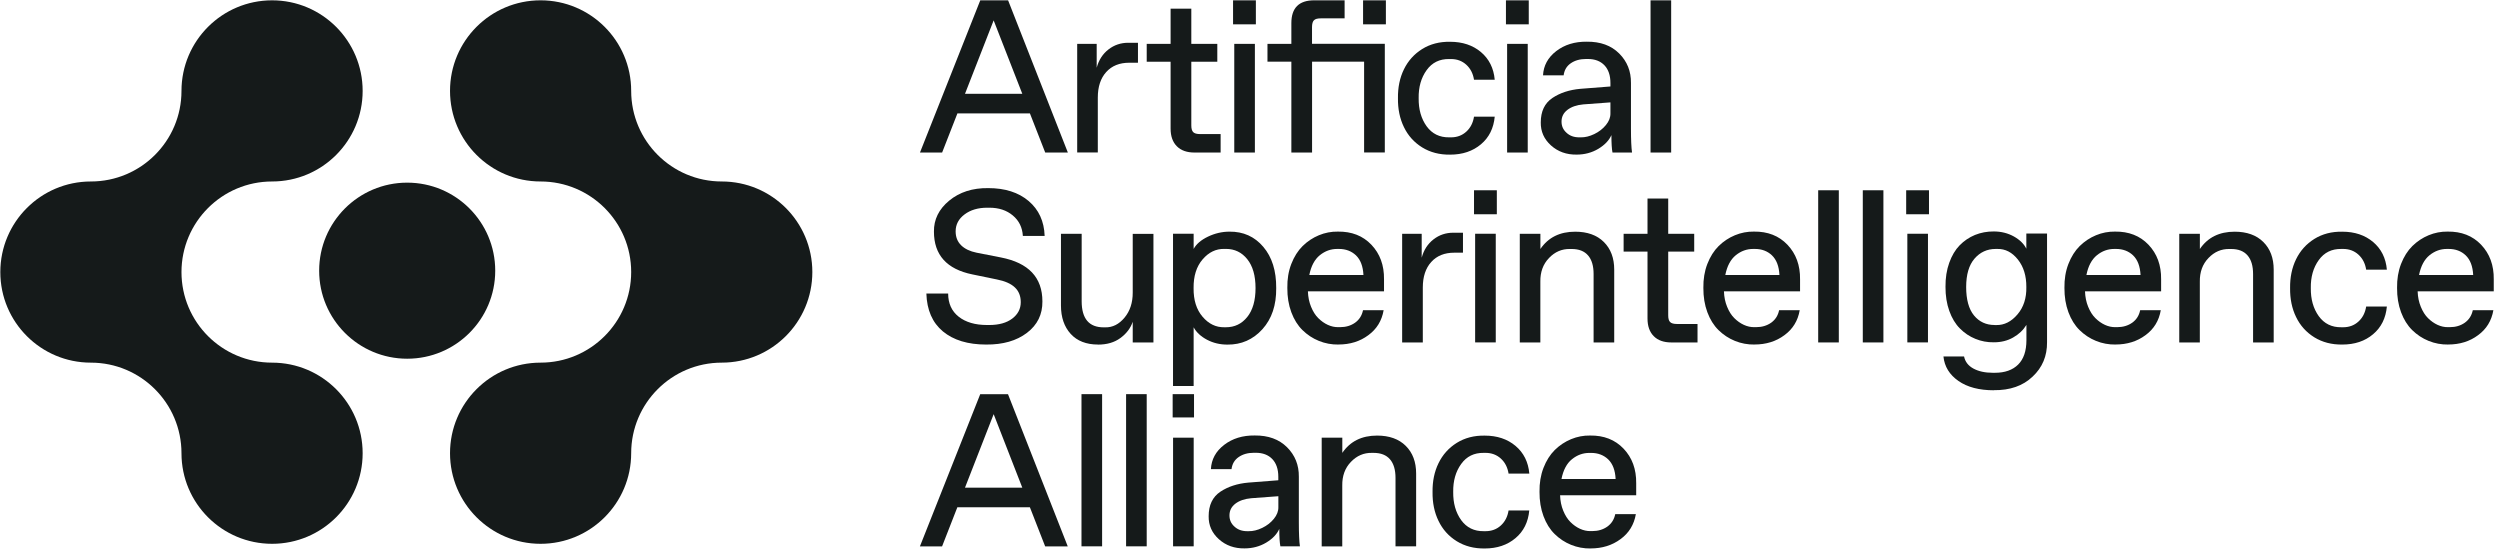 <svg xmlns="http://www.w3.org/2000/svg" width="307" height="68" viewBox="0 0 307 68" fill="none"><g clip-path="url(#clip0_291_1579)"><path d="M118.5 11.521H125.539L122.02 2.502L118.5 11.521ZM128.352 18.732L126.475 13.927H117.57L115.693 18.732H112.972L120.378 0.039H123.794L131.131 18.727H128.358L128.352 18.732Z" fill="#151A1A"></path><path d="M132.279 18.732V5.384H134.673V8.318C134.931 7.365 135.419 6.613 136.125 6.067C136.831 5.522 137.635 5.252 138.542 5.252H139.742V7.703H138.674C137.474 7.703 136.533 8.082 135.844 8.846C135.155 9.609 134.811 10.654 134.811 11.98V18.726H132.279V18.732Z" fill="#151A1A"></path><path d="M149.887 18.732H146.684C145.754 18.732 145.03 18.479 144.519 17.963C144.008 17.452 143.75 16.728 143.75 15.798V7.577H140.816V5.39H143.75V1.061H146.293V5.39H149.485V7.577H146.293V15.396C146.293 15.798 146.368 16.074 146.529 16.229C146.684 16.384 146.965 16.464 147.361 16.464H149.893V18.732H149.887Z" fill="#151A1A"></path><path d="M151.568 5.384H154.1V18.727H151.568V5.384ZM151.419 2.99V0.039H154.221V2.985H151.419V2.99Z" fill="#151A1A"></path><path d="M167.385 2.99V0.039H170.187V2.985H167.385V2.99ZM158.579 18.732V7.572H155.645V5.384H158.579V2.841C158.579 0.975 159.509 0.039 161.38 0.039H165.118V2.255H162.184C161.782 2.255 161.507 2.33 161.352 2.491C161.197 2.646 161.116 2.927 161.116 3.323V5.379H170.055V18.721H167.512V7.572H161.122V18.727H158.579V18.732Z" fill="#151A1A"></path><path d="M178.076 18.99C176.772 19.008 175.63 18.709 174.642 18.1C173.655 17.486 172.909 16.659 172.403 15.609C171.892 14.564 171.651 13.376 171.669 12.061C171.651 10.74 171.892 9.558 172.403 8.513C172.914 7.468 173.661 6.636 174.642 6.021C175.63 5.407 176.772 5.108 178.076 5.131C179.597 5.131 180.854 5.55 181.859 6.394C182.858 7.238 183.426 8.369 183.553 9.793H181.009C180.889 9.03 180.573 8.415 180.062 7.95C179.551 7.485 178.925 7.25 178.185 7.25H177.961C176.778 7.233 175.854 7.686 175.188 8.616C174.516 9.546 174.189 10.694 174.212 12.055C174.195 13.427 174.522 14.575 175.188 15.505C175.86 16.43 176.784 16.883 177.961 16.866H178.185C178.92 16.866 179.545 16.636 180.062 16.166C180.573 15.701 180.889 15.086 181.009 14.323H183.553C183.42 15.747 182.858 16.883 181.859 17.721C180.854 18.565 179.597 18.99 178.076 18.99Z" fill="#151A1A"></path><path d="M185.074 5.384H187.606V18.727H185.074V5.384ZM184.93 2.99V0.039H187.732V2.985H184.93V2.99Z" fill="#151A1A"></path><path d="M193.909 16.866H194.116C194.644 16.878 195.201 16.74 195.775 16.465C196.349 16.189 196.825 15.822 197.21 15.351C197.589 14.886 197.773 14.403 197.761 13.915V12.572L194.426 12.819C193.605 12.894 192.962 13.123 192.479 13.491C191.997 13.864 191.756 14.34 191.756 14.932C191.756 15.483 191.957 15.936 192.37 16.304C192.772 16.683 193.295 16.866 193.915 16.866M200.414 18.732H198.014C197.928 18.307 197.882 17.596 197.882 16.591C197.595 17.239 197.061 17.802 196.269 18.279C195.476 18.749 194.592 18.985 193.61 18.985C192.37 19.002 191.32 18.629 190.464 17.86C189.609 17.09 189.19 16.149 189.207 15.035C189.207 13.674 189.684 12.67 190.642 12.027C191.584 11.401 192.721 11.028 194.07 10.907L197.761 10.62V10.19C197.761 9.259 197.514 8.536 197.026 8.019C196.533 7.503 195.855 7.244 194.988 7.244H194.764C194.018 7.244 193.392 7.422 192.887 7.773C192.382 8.123 192.095 8.616 192.014 9.254H189.483C189.546 8.054 190.085 7.061 191.107 6.274C192.129 5.488 193.381 5.103 194.862 5.12C196.527 5.103 197.853 5.585 198.835 6.567C199.817 7.549 200.299 8.754 200.282 10.19V15.793C200.282 17.153 200.327 18.129 200.414 18.732Z" fill="#151A1A"></path><path d="M205.219 0.039H202.687V18.732H205.219V0.039Z" fill="#151A1A"></path><path d="M121.095 42.311C118.856 42.311 117.088 41.771 115.79 40.698C114.493 39.618 113.821 38.068 113.758 36.042H116.433C116.433 37.264 116.869 38.218 117.731 38.895C118.592 39.572 119.751 39.911 121.204 39.911H121.48C122.668 39.911 123.615 39.647 124.31 39.119C125.005 38.591 125.349 37.919 125.349 37.109C125.349 36.352 125.108 35.749 124.626 35.295C124.143 34.836 123.403 34.509 122.404 34.314L119.418 33.699C116.261 33.056 114.688 31.305 114.688 28.446C114.665 26.965 115.285 25.691 116.559 24.64C117.834 23.589 119.436 23.073 121.365 23.101C123.42 23.101 125.073 23.63 126.319 24.686C127.559 25.742 128.22 27.166 128.283 28.969H125.607C125.544 27.93 125.137 27.091 124.367 26.454C123.604 25.817 122.645 25.507 121.502 25.507H121.227C120.102 25.507 119.172 25.782 118.443 26.334C117.713 26.885 117.352 27.574 117.352 28.412C117.352 29.107 117.576 29.675 118.023 30.117C118.471 30.559 119.103 30.863 119.924 31.03L122.909 31.615C126.308 32.276 128.007 34.072 128.007 37.012C128.024 38.614 127.393 39.9 126.107 40.876C124.832 41.846 123.162 42.328 121.101 42.311" fill="#151A1A"></path><path d="M134.839 42.311C133.398 42.311 132.278 41.875 131.48 41.002C130.688 40.13 130.286 38.97 130.286 37.517V28.71H132.829V36.989C132.829 39.13 133.731 40.198 135.528 40.198H135.734C136.63 40.216 137.417 39.819 138.094 39.004C138.771 38.189 139.104 37.161 139.099 35.921V28.716H141.642V42.058H139.099V39.515C138.829 40.307 138.324 40.968 137.589 41.507C136.848 42.053 135.93 42.317 134.845 42.317" fill="#151A1A"></path><path d="M150.339 40.187H150.546C151.614 40.187 152.486 39.768 153.164 38.924C153.841 38.08 154.18 36.903 154.18 35.376C154.18 33.849 153.841 32.672 153.164 31.828C152.486 30.984 151.614 30.565 150.546 30.565H150.339C149.312 30.548 148.428 30.978 147.675 31.857C146.923 32.735 146.556 33.912 146.573 35.376C146.556 36.846 146.923 38.017 147.675 38.895C148.428 39.779 149.317 40.204 150.339 40.187ZM144.047 47.398V28.705H146.579V30.571C146.9 29.974 147.486 29.468 148.336 29.061C149.185 28.653 150.069 28.447 150.982 28.447C152.676 28.429 154.06 29.049 155.133 30.312C156.207 31.575 156.735 33.258 156.718 35.382C156.741 37.466 156.178 39.148 155.024 40.428C153.87 41.703 152.435 42.334 150.724 42.317C149.805 42.317 148.973 42.116 148.221 41.72C147.463 41.318 146.918 40.813 146.579 40.193V47.398H144.047Z" fill="#151A1A"></path><path d="M160.783 33.774H167.431C167.379 32.695 167.069 31.891 166.507 31.351C165.95 30.829 165.255 30.57 164.423 30.57H164.199C163.424 30.57 162.718 30.823 162.075 31.34C161.432 31.862 161.001 32.672 160.783 33.774ZM164.377 42.311C163.521 42.322 162.718 42.173 161.96 41.863C161.196 41.553 160.53 41.111 159.945 40.537C159.359 39.963 158.905 39.234 158.572 38.338C158.24 37.442 158.079 36.449 158.085 35.353C158.067 34.285 158.228 33.303 158.572 32.413C158.917 31.523 159.382 30.789 159.962 30.215C160.547 29.64 161.213 29.198 161.96 28.888C162.706 28.578 163.487 28.429 164.291 28.441C165.984 28.418 167.356 28.951 168.407 30.054C169.458 31.156 169.98 32.574 169.957 34.302V35.778H160.611C160.634 36.472 160.766 37.109 161.001 37.678C161.236 38.252 161.529 38.717 161.885 39.067C162.241 39.423 162.631 39.699 163.056 39.894C163.481 40.089 163.912 40.181 164.331 40.175H164.555C165.278 40.175 165.892 39.992 166.409 39.624C166.926 39.251 167.247 38.74 167.379 38.091H169.911C169.687 39.389 169.061 40.411 168.028 41.163C167.006 41.926 165.783 42.305 164.365 42.305" fill="#151A1A"></path><path d="M172.184 42.053V28.71H174.584V31.644C174.842 30.691 175.33 29.939 176.036 29.394C176.742 28.848 177.546 28.578 178.453 28.578H179.653V31.03H178.585C177.385 31.03 176.444 31.409 175.755 32.172C175.066 32.936 174.721 33.981 174.721 35.307V42.058H172.19L172.184 42.053Z" fill="#151A1A"></path><path d="M181.147 28.704H183.679V42.047H181.147V28.704ZM181.009 23.365H183.811V26.311H181.009V23.365Z" fill="#151A1A"></path><path d="M186.629 42.053V28.71H189.161V30.576C190.125 29.158 191.549 28.452 193.432 28.452C194.925 28.452 196.102 28.871 196.951 29.715C197.801 30.559 198.226 31.69 198.226 33.114V42.053H195.694V33.648C195.694 32.654 195.47 31.897 195.016 31.369C194.563 30.84 193.891 30.576 192.996 30.576H192.789C191.796 30.559 190.94 30.926 190.217 31.684C189.488 32.442 189.138 33.407 189.155 34.589V42.058H186.623L186.629 42.053Z" fill="#151A1A"></path><path d="M208.451 42.053H205.247C204.317 42.053 203.594 41.8 203.083 41.283C202.572 40.772 202.314 40.049 202.314 39.119V30.898H199.38V28.71H202.314V24.382H204.857V28.71H208.049V30.898H204.857V38.717C204.857 39.119 204.931 39.394 205.092 39.549C205.247 39.704 205.529 39.785 205.925 39.785H208.456V42.047L208.451 42.053Z" fill="#151A1A"></path><path d="M211.867 33.774H218.515C218.463 32.694 218.153 31.891 217.59 31.351C217.034 30.828 216.339 30.57 215.506 30.57H215.283C214.508 30.57 213.801 30.823 213.158 31.34C212.515 31.862 212.085 32.671 211.867 33.774ZM215.466 42.311C214.617 42.322 213.807 42.173 213.049 41.863C212.286 41.553 211.62 41.111 211.034 40.537C210.449 39.962 209.995 39.233 209.662 38.338C209.329 37.442 209.168 36.449 209.174 35.352C209.157 34.285 209.318 33.303 209.662 32.413C210.007 31.523 210.472 30.788 211.051 30.214C211.637 29.64 212.303 29.198 213.049 28.888C213.796 28.578 214.576 28.429 215.38 28.44C217.074 28.417 218.446 28.951 219.497 30.053C220.547 31.156 221.07 32.574 221.047 34.302V35.777H211.7C211.723 36.472 211.855 37.109 212.091 37.678C212.326 38.252 212.619 38.717 212.975 39.067C213.331 39.423 213.721 39.698 214.146 39.894C214.571 40.089 215.001 40.181 215.42 40.175H215.644C216.368 40.175 216.982 39.991 217.504 39.624C218.021 39.251 218.343 38.74 218.475 38.091H221.006C220.783 39.388 220.157 40.41 219.123 41.162C218.096 41.926 216.873 42.305 215.455 42.305" fill="#151A1A"></path><path d="M225.806 23.365H223.274V42.052H225.806V23.365Z" fill="#151A1A"></path><path d="M231.283 23.365H228.751V42.052H231.283V23.365Z" fill="#151A1A"></path><path d="M234.222 28.704H236.754V42.047H234.222V28.704ZM234.079 23.365H236.88V26.311H234.079V23.365Z" fill="#151A1A"></path><path d="M244.947 39.917H245.154C246.124 39.934 246.991 39.498 247.743 38.613C248.501 37.729 248.862 36.604 248.834 35.249C248.845 33.877 248.495 32.752 247.795 31.868C247.088 30.984 246.256 30.553 245.291 30.57H245.068C244.017 30.57 243.15 30.972 242.467 31.764C241.784 32.557 241.445 33.722 241.445 35.249C241.445 36.776 241.766 37.959 242.409 38.74C243.052 39.52 243.896 39.911 244.941 39.911M244.844 47.925C243.047 47.925 241.594 47.547 240.498 46.783C239.401 46.019 238.781 45.02 238.655 43.775H241.187C241.319 44.418 241.698 44.911 242.329 45.256C242.961 45.6 243.753 45.778 244.717 45.778H244.976C246.199 45.778 247.152 45.44 247.829 44.768C248.506 44.096 248.845 43.097 248.845 41.777V39.899C248.455 40.537 247.909 41.053 247.215 41.444C246.52 41.84 245.733 42.035 244.844 42.035C244.046 42.047 243.288 41.903 242.576 41.61C241.864 41.323 241.233 40.898 240.676 40.336C240.124 39.785 239.688 39.061 239.372 38.177C239.057 37.293 238.902 36.311 238.907 35.226C238.896 34.135 239.051 33.148 239.367 32.27C239.682 31.391 240.107 30.674 240.647 30.122C241.192 29.566 241.818 29.146 242.536 28.848C243.253 28.561 244.017 28.417 244.832 28.423C245.745 28.423 246.566 28.63 247.301 29.037C248.036 29.451 248.541 29.95 248.834 30.541V28.676H251.377V42.018C251.394 43.717 250.803 45.13 249.603 46.249C248.415 47.386 246.824 47.937 244.838 47.914" fill="#151A1A"></path><path d="M256.211 33.774H262.859C262.807 32.694 262.497 31.89 261.935 31.351C261.378 30.828 260.683 30.57 259.851 30.57H259.627C258.852 30.57 258.146 30.823 257.503 31.339C256.86 31.862 256.429 32.671 256.211 33.774ZM259.805 42.31C258.955 42.322 258.146 42.173 257.388 41.863C256.624 41.553 255.958 41.111 255.373 40.537C254.787 39.962 254.334 39.233 254.001 38.338C253.668 37.442 253.507 36.449 253.513 35.352C253.496 34.285 253.656 33.303 254.001 32.413C254.345 31.523 254.81 30.788 255.39 30.214C255.976 29.64 256.642 29.198 257.388 28.888C258.134 28.578 258.915 28.429 259.719 28.44C261.412 28.417 262.785 28.951 263.835 30.053C264.886 31.156 265.408 32.574 265.385 34.302V35.777H256.039C256.062 36.472 256.194 37.109 256.429 37.678C256.665 38.252 256.957 38.717 257.313 39.067C257.669 39.423 258.06 39.698 258.484 39.894C258.909 40.089 259.34 40.181 259.759 40.175H259.983C260.706 40.175 261.321 39.991 261.843 39.624C262.36 39.251 262.681 38.74 262.813 38.091H265.345C265.121 39.388 264.495 40.41 263.462 41.162C262.434 41.926 261.211 42.305 259.793 42.305" fill="#151A1A"></path><path d="M267.613 42.052V28.71H270.144V30.576C271.109 29.158 272.533 28.452 274.416 28.452C275.908 28.452 277.085 28.871 277.935 29.715C278.785 30.559 279.21 31.69 279.21 33.114V42.052H276.678V33.648C276.678 32.654 276.454 31.896 276 31.368C275.547 30.84 274.875 30.576 273.979 30.576H273.773C272.78 30.559 271.924 30.926 271.201 31.684C270.472 32.442 270.122 33.406 270.139 34.589V42.058H267.607L267.613 42.052Z" fill="#151A1A"></path><path d="M287.632 42.311C286.328 42.328 285.186 42.029 284.198 41.421C283.211 40.806 282.465 39.98 281.959 38.929C281.448 37.884 281.207 36.696 281.224 35.381C281.207 34.061 281.448 32.878 281.959 31.833C282.47 30.788 283.217 29.956 284.198 29.342C285.186 28.727 286.328 28.429 287.632 28.452C289.153 28.452 290.41 28.871 291.415 29.715C292.414 30.559 292.982 31.69 293.108 33.114H290.565C290.445 32.35 290.129 31.736 289.618 31.271C289.107 30.806 288.481 30.57 287.741 30.57H287.517C286.334 30.553 285.41 31.007 284.744 31.937C284.072 32.867 283.745 34.015 283.768 35.376C283.751 36.748 284.078 37.896 284.744 38.826C285.415 39.75 286.34 40.204 287.517 40.187H287.741C288.475 40.187 289.101 39.957 289.618 39.486C290.129 39.021 290.445 38.407 290.565 37.643H293.108C292.976 39.067 292.414 40.204 291.415 41.042C290.416 41.892 289.153 42.311 287.632 42.311Z" fill="#151A1A"></path><path d="M297.058 33.774H303.707C303.655 32.694 303.345 31.89 302.782 31.351C302.231 30.828 301.531 30.57 300.698 30.57H300.474C299.699 30.57 298.993 30.823 298.35 31.339C297.707 31.862 297.277 32.671 297.058 33.774ZM300.652 42.31C299.803 42.322 298.993 42.173 298.235 41.863C297.472 41.553 296.806 41.111 296.22 40.537C295.635 39.962 295.181 39.233 294.848 38.338C294.515 37.442 294.354 36.449 294.36 35.352C294.343 34.285 294.504 33.303 294.848 32.413C295.193 31.523 295.658 30.788 296.237 30.214C296.823 29.64 297.489 29.198 298.235 28.888C298.982 28.578 299.762 28.429 300.566 28.44C302.26 28.417 303.632 28.951 304.683 30.053C305.733 31.156 306.256 32.574 306.233 34.302V35.777H296.886C296.909 36.472 297.041 37.109 297.277 37.678C297.512 38.252 297.805 38.717 298.161 39.067C298.517 39.423 298.907 39.698 299.332 39.894C299.757 40.089 300.187 40.181 300.606 40.175H300.83C301.554 40.175 302.168 39.991 302.685 39.624C303.201 39.251 303.523 38.74 303.661 38.091H306.187C305.963 39.388 305.337 40.41 304.304 41.162C303.282 41.926 302.059 42.305 300.641 42.305" fill="#151A1A"></path><path d="M122.025 50.865L125.538 59.884H118.5L122.019 50.865H122.025ZM120.372 48.407L112.966 67.095H115.687L117.564 62.289H126.469L128.346 67.095H131.119L123.782 48.407H120.366H120.372Z" fill="#151A1A"></path><path d="M135.339 48.402H132.807V67.089H135.339V48.402Z" fill="#151A1A"></path><path d="M140.815 48.402H138.284V67.089H140.815V48.402Z" fill="#151A1A"></path><path d="M144.053 67.089H146.585V53.747H144.053V67.089ZM144.002 51.261H146.625V48.402H144.002V51.261Z" fill="#151A1A"></path><path d="M153.131 65.229H153.337C153.866 65.241 154.423 65.103 154.997 64.827C155.571 64.552 156.047 64.184 156.432 63.714C156.811 63.248 156.995 62.766 156.983 62.278V60.935L153.647 61.182C152.827 61.256 152.184 61.486 151.701 61.853C151.219 62.227 150.978 62.703 150.978 63.294C150.978 63.846 151.179 64.299 151.592 64.666C151.994 65.04 152.511 65.229 153.137 65.229M159.63 67.089H157.23C157.144 66.664 157.098 65.953 157.098 64.948C156.811 65.597 156.277 66.159 155.485 66.636C154.692 67.106 153.808 67.342 152.827 67.342C151.586 67.359 150.536 66.986 149.68 66.217C148.825 65.447 148.406 64.506 148.423 63.392C148.423 62.031 148.9 61.027 149.858 60.384C150.8 59.758 151.937 59.385 153.286 59.264L156.977 58.977V58.547C156.977 57.617 156.73 56.893 156.242 56.376C155.749 55.86 155.071 55.601 154.204 55.601H153.98C153.234 55.601 152.608 55.779 152.103 56.13C151.598 56.48 151.311 56.974 151.23 57.611H148.699C148.762 56.411 149.301 55.418 150.323 54.631C151.345 53.845 152.597 53.46 154.078 53.477C155.743 53.46 157.069 53.942 158.051 54.924C159.033 55.906 159.515 57.111 159.498 58.547V64.15C159.498 65.51 159.544 66.492 159.63 67.089Z" fill="#151A1A"></path><path d="M162.304 67.089V53.747H164.836V55.613C165.8 54.195 167.224 53.489 169.107 53.489C170.6 53.489 171.777 53.908 172.626 54.752C173.476 55.595 173.901 56.726 173.901 58.15V67.089H171.369V58.684C171.369 57.691 171.145 56.933 170.692 56.405C170.238 55.877 169.567 55.613 168.671 55.613H168.464C167.471 55.595 166.616 55.963 165.892 56.721C165.163 57.478 164.813 58.443 164.83 59.626V67.095H162.298L162.304 67.089Z" fill="#151A1A"></path><path d="M182.324 67.353C181.021 67.37 179.878 67.072 178.891 66.463C177.903 65.849 177.157 65.022 176.652 63.971C176.141 62.927 175.9 61.738 175.917 60.423C175.9 59.103 176.141 57.92 176.652 56.876C177.163 55.831 177.909 54.998 178.891 54.384C179.878 53.77 181.021 53.471 182.324 53.494C183.845 53.494 185.103 53.913 186.107 54.757C187.106 55.601 187.675 56.732 187.801 58.156H185.252C185.131 57.392 184.815 56.778 184.305 56.313C183.794 55.848 183.168 55.612 182.427 55.612H182.203C181.021 55.595 180.096 56.049 179.43 56.979C178.759 57.909 178.431 59.057 178.454 60.418C178.437 61.79 178.764 62.938 179.43 63.868C180.102 64.793 181.026 65.246 182.203 65.229H182.427C183.162 65.229 183.788 64.999 184.305 64.528C184.815 64.063 185.131 63.449 185.252 62.685H187.795C187.663 64.109 187.1 65.246 186.101 66.084C185.103 66.928 183.84 67.353 182.324 67.353Z" fill="#151A1A"></path><path d="M191.75 58.822H198.398C198.347 57.743 198.037 56.939 197.474 56.399C196.917 55.877 196.223 55.618 195.39 55.618H195.166C194.391 55.618 193.685 55.871 193.042 56.388C192.399 56.904 191.968 57.72 191.75 58.822ZM195.344 67.353C194.495 67.365 193.685 67.215 192.927 66.905C192.164 66.595 191.498 66.153 190.912 65.579C190.327 65.005 189.873 64.276 189.54 63.38C189.207 62.485 189.046 61.492 189.052 60.395C189.035 59.327 189.196 58.346 189.54 57.456C189.884 56.566 190.35 55.831 190.929 55.257C191.515 54.683 192.181 54.241 192.927 53.931C193.674 53.621 194.454 53.471 195.258 53.483C196.952 53.46 198.324 53.994 199.374 55.096C200.425 56.198 200.947 57.616 200.925 59.344V60.82H191.578C191.601 61.515 191.733 62.152 191.968 62.72C192.204 63.294 192.497 63.759 192.853 64.109C193.209 64.466 193.599 64.741 194.024 64.936C194.449 65.131 194.879 65.223 195.298 65.218H195.522C196.246 65.218 196.86 65.034 197.382 64.666C197.899 64.293 198.22 63.782 198.353 63.133H200.884C200.66 64.431 200.035 65.453 199.001 66.205C197.968 66.969 196.745 67.347 195.333 67.347" fill="#151A1A"></path><path d="M0.04 33.412C0.04 27.27 5.017 22.286 11.16 22.286C17.303 22.286 22.286 17.309 22.286 11.166C22.286 5.023 27.27 0.04 33.413 0.04C39.555 0.04 44.533 5.023 44.533 11.166C44.533 17.309 39.555 22.286 33.413 22.286C27.27 22.286 22.286 27.27 22.286 33.412C22.286 39.555 27.27 44.533 33.413 44.533C39.555 44.533 44.533 49.516 44.533 55.659C44.533 61.802 39.555 66.779 33.413 66.779C27.27 66.779 22.286 61.802 22.286 55.659C22.286 49.516 17.303 44.533 11.16 44.533C5.017 44.533 0.04 39.555 0.04 33.412Z" fill="#151A1A"></path><path d="M99.756 33.406C99.756 39.549 94.778 44.532 88.635 44.532C82.493 44.532 77.509 49.51 77.509 55.653C77.509 61.796 72.526 66.779 66.383 66.779C60.24 66.779 55.263 61.796 55.263 55.653C55.263 49.51 60.24 44.532 66.383 44.532C72.526 44.532 77.509 39.549 77.509 33.406C77.509 27.264 72.526 22.286 66.383 22.286C60.24 22.286 55.263 17.303 55.263 11.16C55.263 5.017 60.24 0.039 66.383 0.039C72.526 0.039 77.509 5.017 77.509 11.16C77.509 17.303 82.493 22.286 88.635 22.286C94.778 22.286 99.756 27.264 99.756 33.406Z" fill="#151A1A"></path><path d="M50.004 44.05C55.974 44.05 60.814 39.21 60.814 33.24C60.814 27.269 55.974 22.429 50.004 22.429C44.033 22.429 39.193 27.269 39.193 33.24C39.193 39.21 44.033 44.05 50.004 44.05Z" fill="#151A1A"></path></g><defs><clipPath id="clip0_291_1579"><rect width="306.199" height="67.32" fill="white" transform="translate(0.04 0.04)"></rect></clipPath></defs></svg>